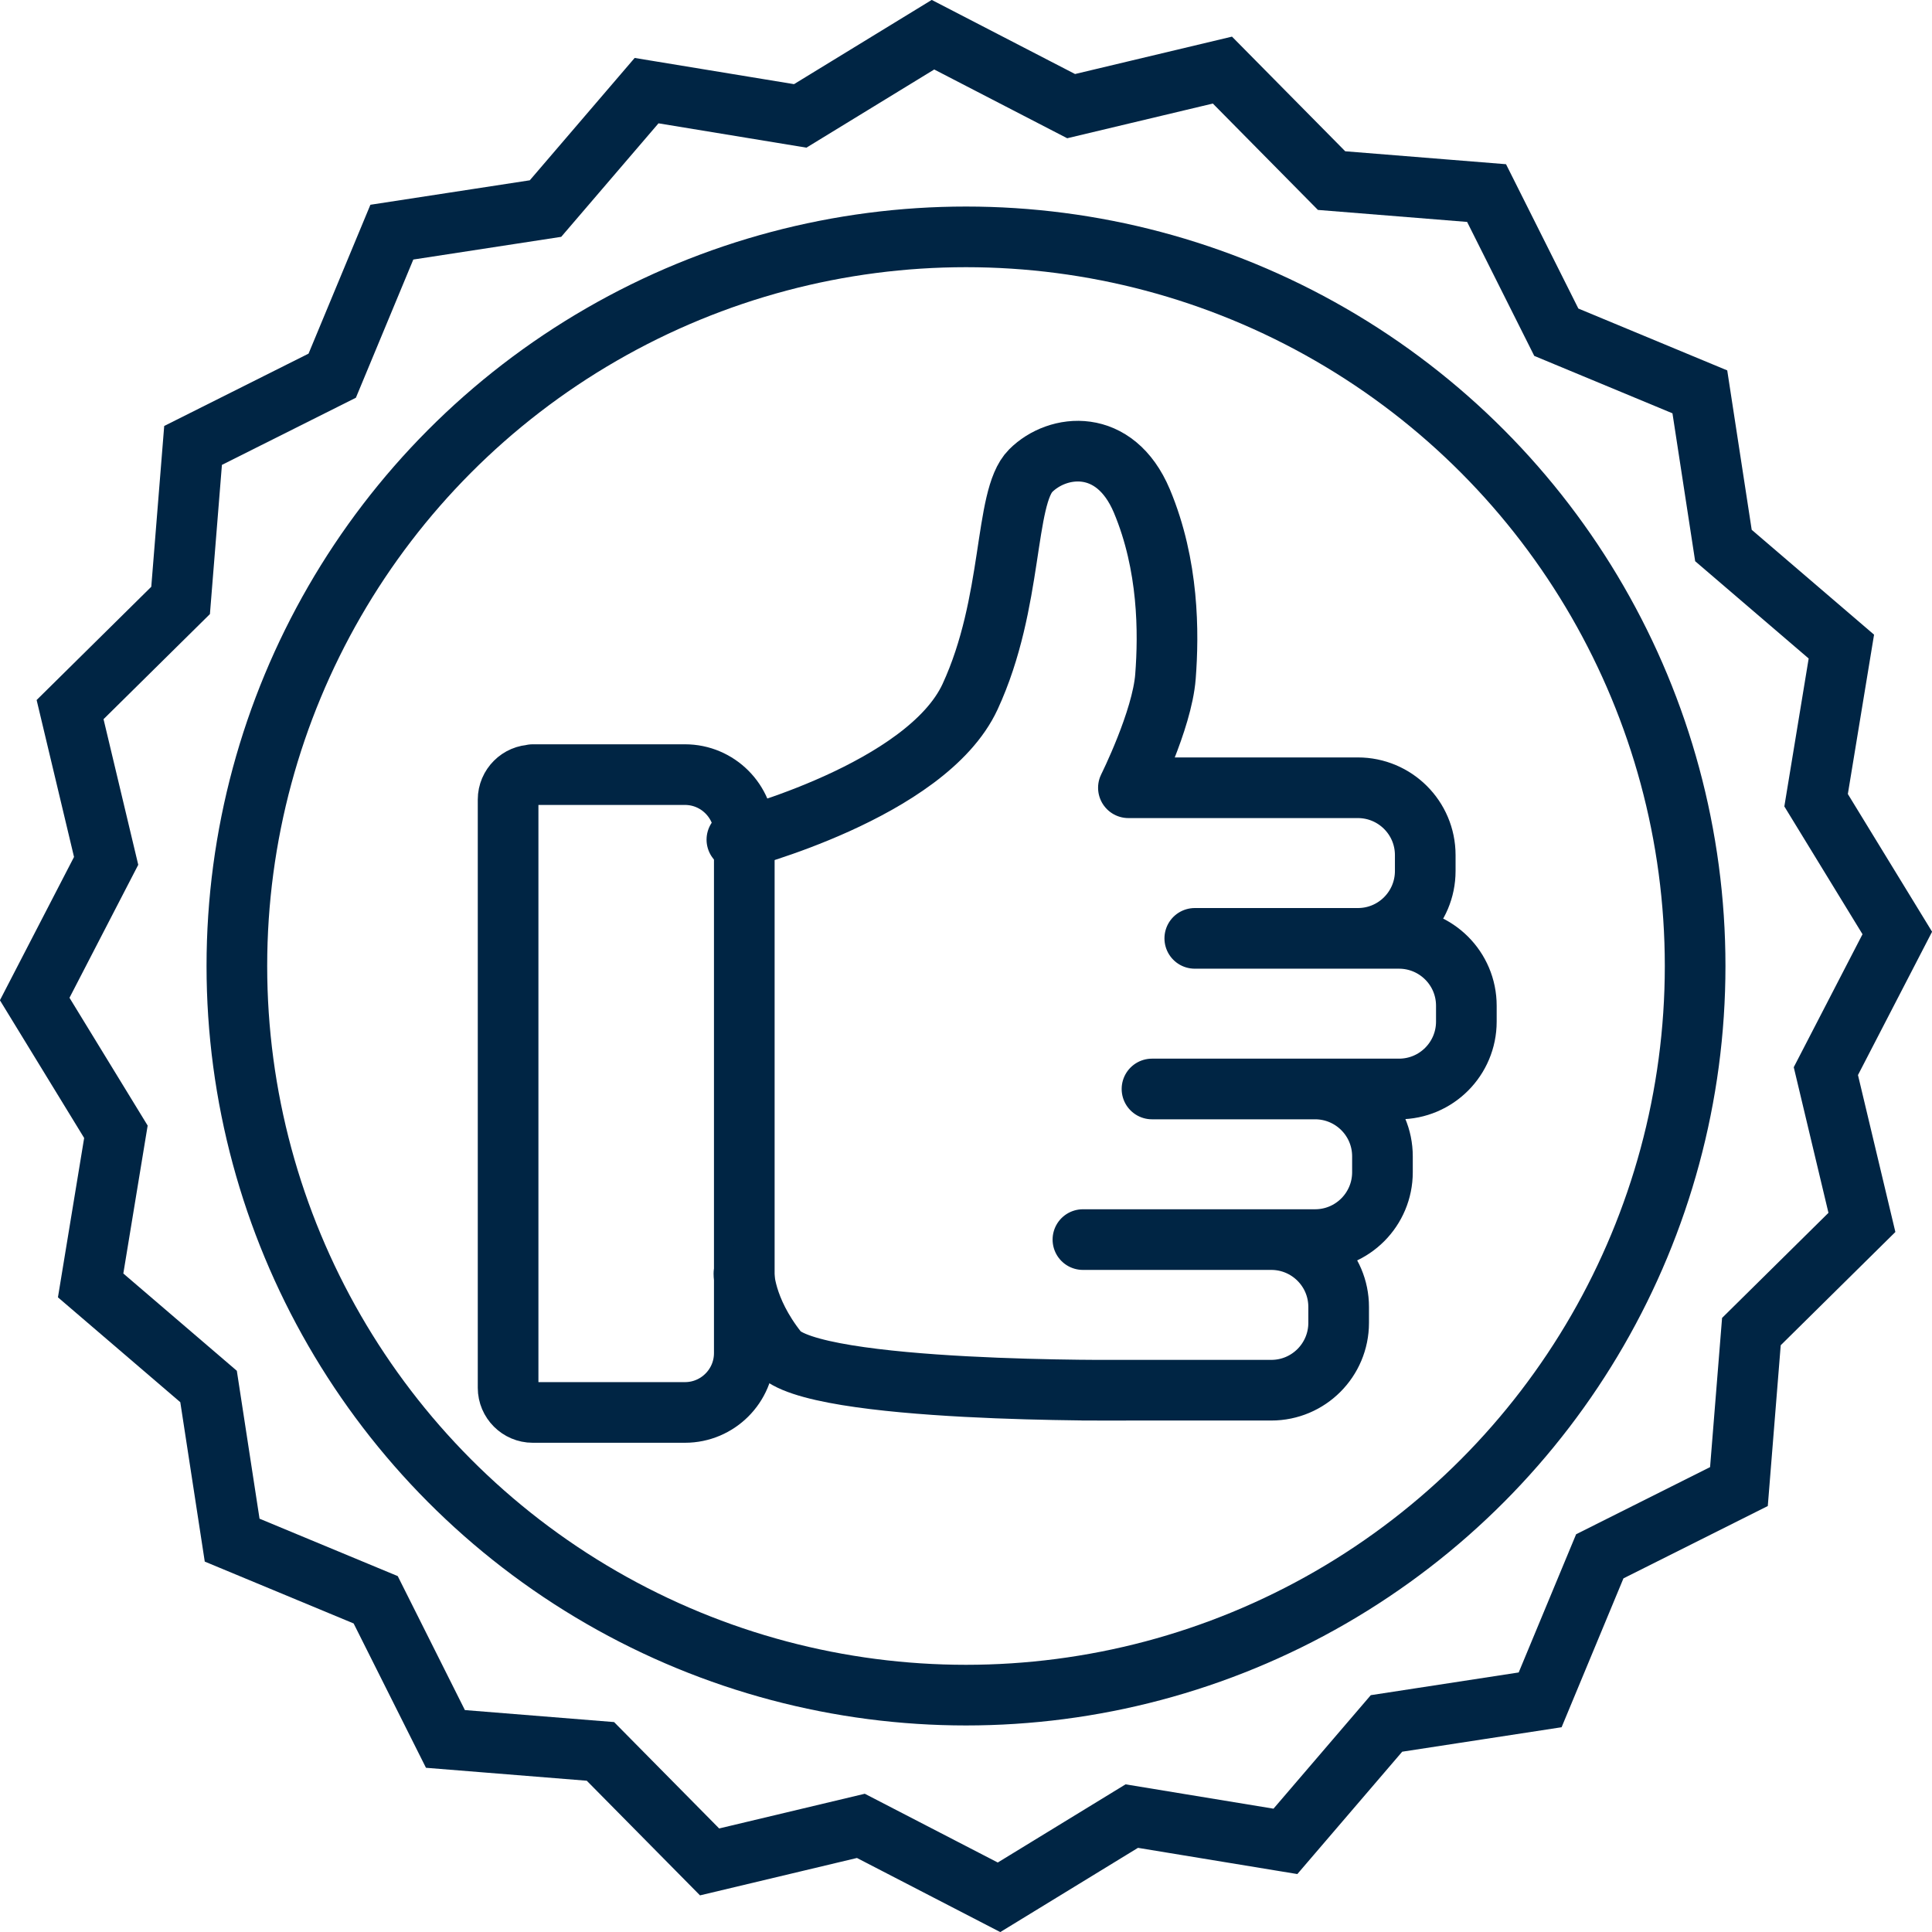 <?xml version="1.0" encoding="UTF-8"?>
<svg xmlns="http://www.w3.org/2000/svg" id="Livello_2" viewBox="0 0 57.34 57.34">
  <defs>
    <style>
      .cls-1, .cls-2, .cls-3 {
        fill: none;
      }

      .cls-2 {
        stroke-miterlimit: 10;
      }

      .cls-2, .cls-3 {
        stroke: #002544;
        stroke-width: 1.8px;
      }

      .cls-3 {
        stroke-linecap: round;
        stroke-linejoin: round;
      }
    </style>
  </defs>
  <g id="Livello_1-2" data-name="Livello_1">
    <g>
      <g>
        <g>
          <circle class="cls-2" cx="28.67" cy="28.67" r="21.64"></circle>
          <polygon class="cls-2" points="51.61 44.12 47.48 46.19 45.71 50.45 41.15 51.15 38.15 54.65 33.59 53.9 29.65 56.31 25.55 54.19 21.06 55.26 17.82 51.98 13.22 51.61 11.15 47.48 6.89 45.71 6.19 41.15 2.69 38.15 3.44 33.59 1.03 29.65 3.15 25.55 2.08 21.06 5.36 17.82 5.73 13.22 9.86 11.15 11.63 6.89 16.19 6.19 19.19 2.69 23.75 3.44 27.69 1.03 31.79 3.15 36.28 2.08 39.52 5.36 44.12 5.73 46.19 9.86 50.45 11.63 51.15 16.19 54.65 19.19 53.9 23.75 56.31 27.69 54.19 31.79 55.26 36.28 51.98 39.52 51.61 44.12"></polygon>
        </g>
        <path class="cls-3" d="M15.81,22.99h4.52c.97,0,1.76.79,1.76,1.76v15.41c0,.97-.79,1.76-1.76,1.76h-4.52c-.4,0-.73-.33-.73-.73v-17.46c0-.4.33-.73.73-.73Z"></path>
        <path class="cls-3" d="M22.08,37.8s0,1.04,1,2.3,10.41,1.16,10.41,1.16h-1.35s5.59,0,5.59,0c1.11,0,2-.9,2-2v-.47c0-1.11-.9-2-2-2,0,0-5.59,0-5.59,0h6.89c1.11,0,2-.9,2-2v-.47c0-1.11-.9-2-2-2,0,0-4.84,0-4.84,0h7.33c1.11,0,2-.9,2-2v-.47c0-1.11-.9-2-2-2,0,0-6.06,0-6.06,0h4.84c1.11,0,2-.9,2-2v-.47c0-1.11-.9-2-2-2,0,0-6.81,0-6.81,0,0,0,1-2,1.1-3.3.1-1.3.1-3.3-.7-5.21-.8-1.9-2.5-1.7-3.3-.9s-.5,3.9-1.8,6.71c-1.3,2.8-6.92,4.24-6.92,4.24"></path>
      </g>
      <rect class="cls-1" x=".32" y=".32" width="56.69" height="56.69"></rect>
    </g>
  </g>
</svg>
